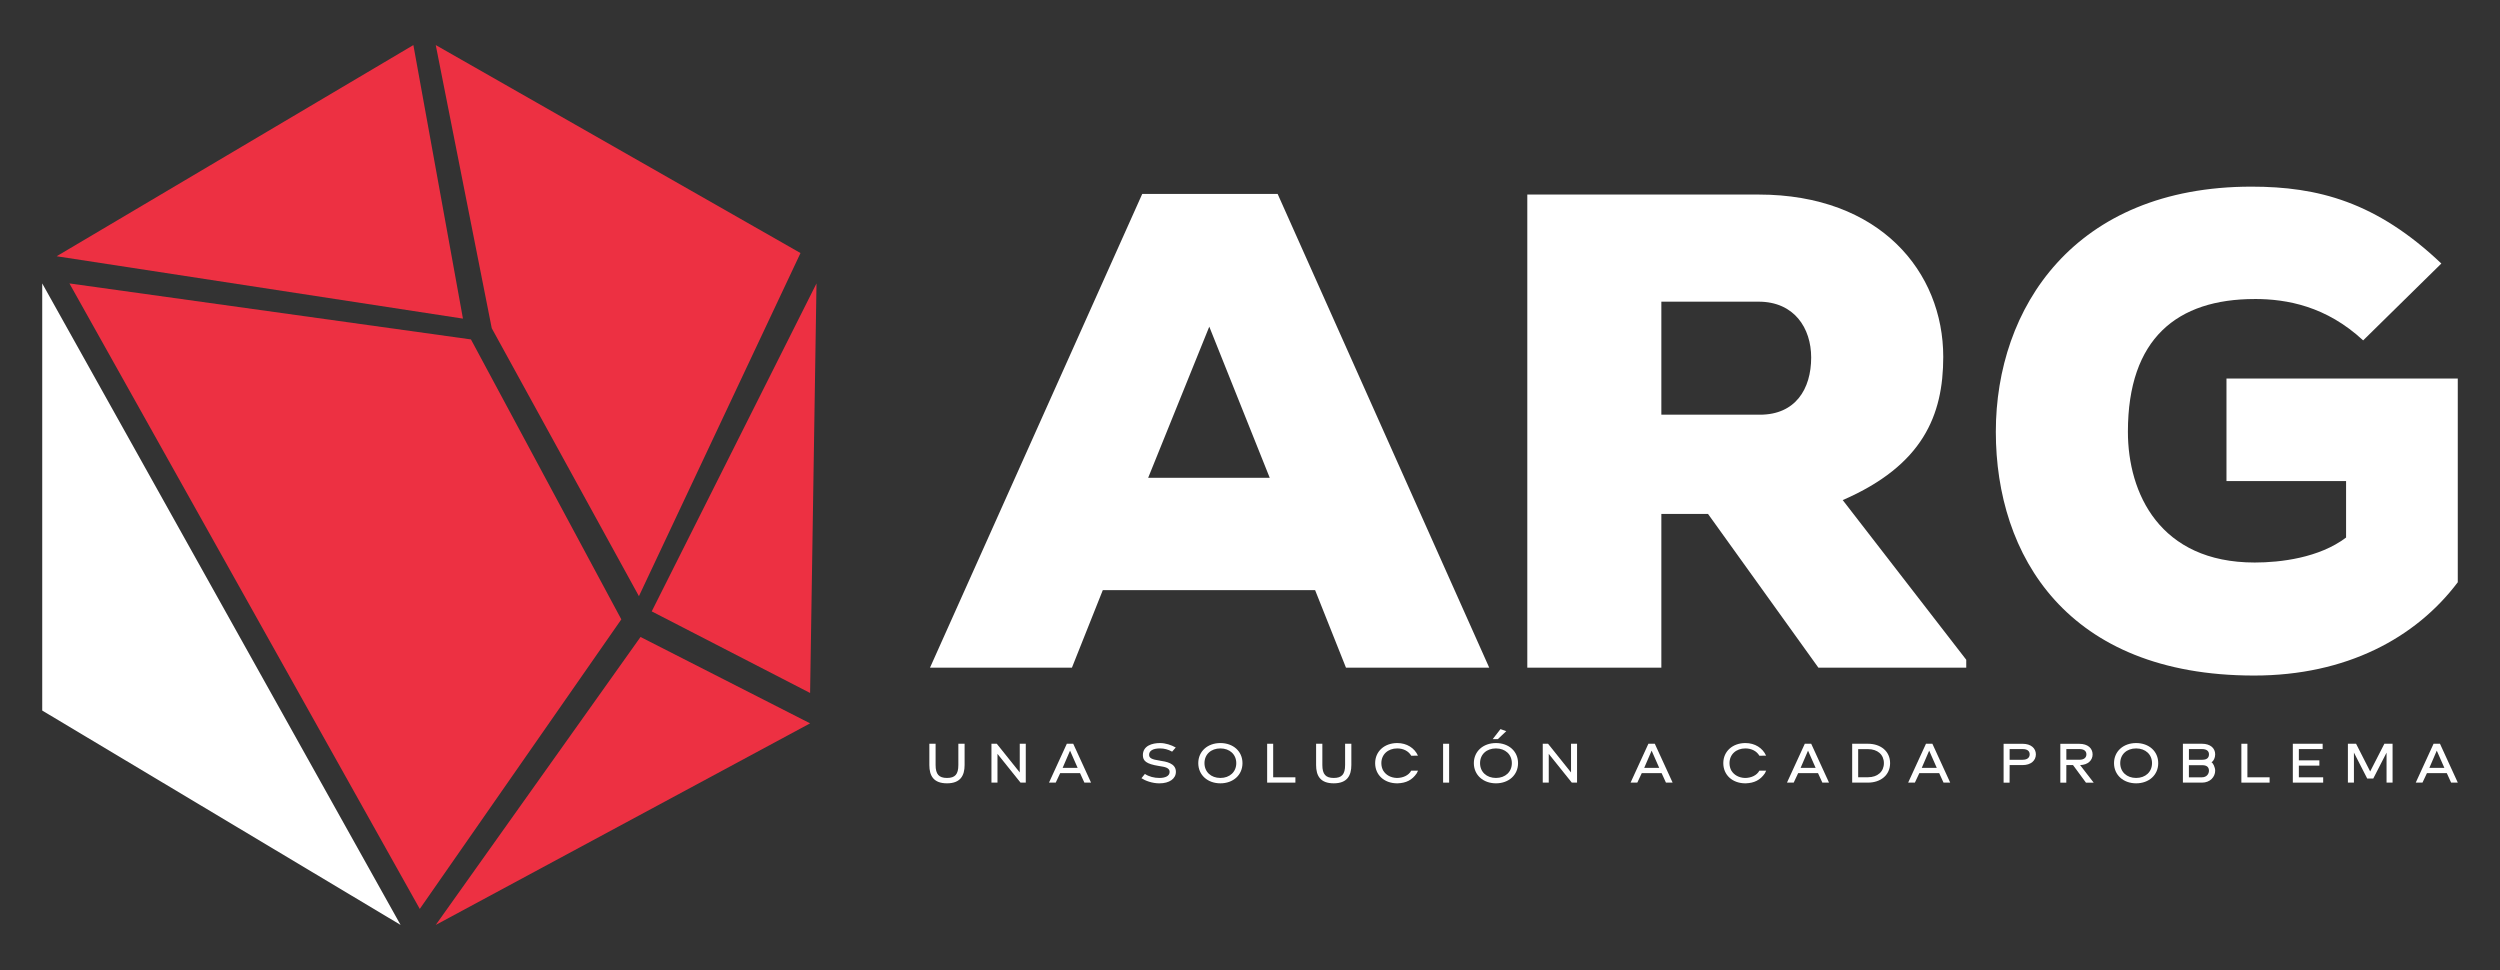 <?xml version="1.0" encoding="UTF-8"?>
<svg id="Layer_1" data-name="Layer 1" xmlns="http://www.w3.org/2000/svg" viewBox="0 0 1000 388">
  <rect x="0" y="0" width="1000" height="388" fill="#333333" stroke="none"/>
  <defs>
    <style>
      .cls-1 {
        fill: #fff;
      }

      .cls-2 {
        fill: #ed3042;
      }
    </style>
  </defs>
  <g>
    <polygon class="cls-1" points="16.89 113.37 160.23 369.97 16.89 284.22 16.89 113.37"/>
    <polygon class="cls-2" points="22.65 102.5 165.35 18.03 185.18 127.45 22.65 102.5"/>
    <polygon class="cls-2" points="27.77 113.37 167.91 363.57 248.53 247.75 188.38 135.77 27.77 113.37"/>
    <polygon class="cls-2" points="174.3 18.03 320.2 101.22 255.57 238.47 196.7 131.29 174.3 18.03"/>
    <polygon class="cls-2" points="174.3 369.97 256.21 254.79 324.04 289.34 174.3 369.97"/>
    <polygon class="cls-2" points="260.69 244.55 324.04 277.19 326.6 113.37 260.69 244.55"/>
  </g>
  <g>
    <g>
      <path class="cls-1" d="M441.12,236.05l-12.35,31.02h-56.77l84.9-189.51h54.15l84.64,189.51h-57.3l-12.35-31.02h-84.9ZM459.26,191.11h48.63l-24.18-60.45-24.44,60.45Z"/>
      <path class="cls-1" d="M727.36,267.07l-44.16-61.51h-18.66v61.51h-53.62V77.82h92.52c48.63,0,73.86,31.01,73.86,64.92,0,23.39-8.15,43.37-40.21,57.3l49.41,63.87v3.15h-59.14ZM664.54,165.88h39.43c14.19,0,20.5-10.25,20.5-22.87,0-11.83-6.83-22.34-21.03-22.34h-38.9v45.21Z"/>
      <path class="cls-1" d="M901.89,119.61c-31.01,0-50.73,15.77-50.73,53.09,0,24.44,12.62,52.31,50.73,52.31,10.25,0,25.76-1.84,36.54-9.99v-22.6h-47.84v-41h92.52v81.48c-16.82,22.34-44.68,37.32-81.48,37.32-74.91,0-103.3-48.1-103.3-97.52s31.28-98.04,102.25-98.04c26.55,0,49.94,6.05,75.96,30.75l-31.28,30.75c-14.72-13.67-30.49-16.56-43.37-16.56Z"/>
    </g>
    <g>
      <polygon class="cls-1" points="602.51 292.47 600.19 291.64 597.08 295.65 599.13 295.65 602.51 292.47"/>
      <path class="cls-1" d="M383.34,306.01c0,3.74-1.33,5.17-4.54,5.17s-4.56-1.45-4.56-5.17v-8.51h-2.5v8.51c0,4.28,1.66,7.32,7.06,7.32s7.04-3.13,7.04-7.32v-8.51h-2.5v8.51Z"/>
      <polygon class="cls-1" points="407.9 308.98 398.71 297.5 396.58 297.5 396.58 313.05 398.99 313.05 398.99 301.55 408.21 313.05 410.31 313.05 410.31 297.5 407.9 297.5 407.9 308.98"/>
      <path class="cls-1" d="M426.73,297.5l-7.13,15.55h2.69l1.78-3.79h7.95l1.73,3.79h2.67l-7.13-15.55h-2.55ZM425.05,307.16l2.97-6.9,3.04,6.9h-6.01Z"/>
      <path class="cls-1" d="M463.99,304.26c-3.32-.47-4.35-1.05-4.35-2.34,0-1.59,1.5-2.55,4.35-2.55,1.71,0,3.23.4,4.86,1.29l1.45-1.66c-1.78-1.01-4.09-1.78-6.27-1.78-3.16,0-6.88,1.07-6.88,4.84,0,2.29,1.31,3.51,6.38,4.33l.44.07c1.92.3,3.88.63,3.88,2.29s-1.73,2.43-4.09,2.43c-2.1,0-4.21-.54-5.8-1.61l-1.38,1.71c1.38.94,4.23,2.06,7.16,2.06,4.07,0,6.62-1.87,6.62-4.63,0-3.53-4.14-4.09-6.38-4.44Z"/>
      <path class="cls-1" d="M488.15,297.22c-5.1,0-8.84,3.3-8.84,8.04s3.74,8.07,8.84,8.07,8.84-3.3,8.84-8.07-3.74-8.04-8.84-8.04ZM488.15,311.18c-3.74,0-6.36-2.41-6.36-5.92s2.62-5.89,6.36-5.89,6.36,2.41,6.36,5.89-2.6,5.92-6.36,5.92Z"/>
      <polygon class="cls-1" points="509.27 297.5 506.86 297.5 506.86 313.05 518.16 313.05 518.16 310.92 509.27 310.92 509.27 297.5"/>
      <path class="cls-1" d="M538.04,306.01c0,3.74-1.33,5.17-4.54,5.17s-4.56-1.45-4.56-5.17v-8.51h-2.5v8.51c0,4.28,1.66,7.32,7.06,7.32s7.04-3.13,7.04-7.32v-8.51h-2.5v8.51Z"/>
      <path class="cls-1" d="M559.04,311.18h-.4c-2.32-.09-4.28-1.17-5.31-2.88h-.02c-.49-.89-.77-1.87-.77-3.04,0-3.46,2.62-5.89,6.36-5.89,2.48,0,4.54,1.1,5.59,2.92l2.69-.02c-1.38-3.09-4.49-5.05-8.28-5.05-5.1,0-8.84,3.3-8.84,8.04s3.63,8,8.63,8.07h.4c3.34-.12,5.75-1.29,7.6-4,.05-.07.51-1.05.51-1.05l-2.71-.02c-1.03,1.94-3.32,2.85-5.45,2.92Z"/>
      <rect class="cls-1" x="577.24" y="297.5" width="2.41" height="15.55"/>
      <path class="cls-1" d="M598.38,297.22c-5.1,0-8.84,3.3-8.84,8.04s3.74,8.07,8.84,8.07,8.84-3.3,8.84-8.07-3.74-8.04-8.84-8.04ZM598.38,311.18c-3.74,0-6.36-2.41-6.36-5.92s2.62-5.89,6.36-5.89,6.36,2.41,6.36,5.89-2.6,5.92-6.36,5.92Z"/>
      <polygon class="cls-1" points="628.41 308.98 619.22 297.5 617.1 297.5 617.1 313.05 619.5 313.05 619.5 301.55 628.72 313.05 630.82 313.05 630.82 297.5 628.41 297.5 628.41 308.98"/>
      <path class="cls-1" d="M659.36,297.5l-7.13,15.55h2.69l1.78-3.79h7.95l1.73,3.79h2.67l-7.13-15.55h-2.55ZM657.68,307.16l2.97-6.9,3.04,6.9h-6.01Z"/>
      <path class="cls-1" d="M698.3,311.18h-.4c-2.32-.09-4.28-1.17-5.31-2.88h-.02c-.49-.89-.77-1.87-.77-3.04,0-3.46,2.62-5.89,6.36-5.89,2.48,0,4.54,1.1,5.59,2.92l2.69-.02c-1.38-3.09-4.49-5.05-8.28-5.05-5.1,0-8.84,3.3-8.84,8.04s3.63,8,8.63,8.07h.4c3.34-.12,5.75-1.29,7.6-4,.05-.07.51-1.05.51-1.05l-2.71-.02c-1.03,1.94-3.32,2.85-5.45,2.92Z"/>
      <path class="cls-1" d="M721.92,297.5l-7.13,15.55h2.69l1.78-3.79h7.95l1.73,3.79h2.67l-7.13-15.55h-2.55ZM720.24,307.16l2.97-6.9,3.04,6.9h-6.01Z"/>
      <path class="cls-1" d="M747.18,297.5h-6.31v15.55h6.31c5.1,0,8.86-3.02,8.86-7.79s-3.77-7.76-8.86-7.76ZM747.18,310.9h-3.91v-11.25h3.91c3.88,0,6.38,2.24,6.38,5.61s-2.5,5.64-6.38,5.64Z"/>
      <path class="cls-1" d="M770.39,297.5l-7.13,15.55h2.69l1.78-3.79h7.95l1.73,3.79h2.67l-7.13-15.55h-2.55ZM768.7,307.16l2.97-6.9,3.04,6.9h-6.01Z"/>
      <path class="cls-1" d="M809.09,297.52h-7.65v15.55h2.39l.02-7.04h5.24c3.27,0,5.26-1.82,5.26-4.28s-1.99-4.23-5.26-4.23ZM809.09,303.91h-5.24v-4.28h5.24c1.8,0,2.78.77,2.78,2.1s-.98,2.17-2.78,2.17Z"/>
      <path class="cls-1" d="M837.04,301.76c0-2.5-1.99-4.23-5.26-4.23h-7.65v15.55h2.39l.02-7.04h2.67l5.17,7.02h3.09l-5.43-7.02c3.11-.09,5-1.89,5-4.28ZM826.54,303.91v-4.28h5.24c1.8,0,2.78.77,2.78,2.1s-.98,2.17-2.78,2.17h-5.24Z"/>
      <path class="cls-1" d="M854.45,297.22c-5.1,0-8.84,3.3-8.84,8.04s3.74,8.07,8.84,8.07,8.84-3.3,8.84-8.07-3.74-8.04-8.84-8.04ZM854.45,311.18c-3.74,0-6.36-2.41-6.36-5.92s2.62-5.89,6.36-5.89,6.36,2.41,6.36,5.89-2.6,5.92-6.36,5.92Z"/>
      <path class="cls-1" d="M886.07,301.73c0-2.5-1.99-4.23-5.26-4.23h-7.65v15.55h7.65c3.27,0,5.26-2.32,5.26-4.77,0-1.38-.89-3.16-1.47-3.34.86-.58,1.47-1.8,1.47-3.2ZM880.8,310.92h-5.24v-4.84h5.4c1.71,0,2.62.75,2.62,2.2,0,1.33-.98,2.64-2.78,2.64ZM880.97,303.91h-5.4v-4.28h5.24c1.8,0,2.78.77,2.78,2.1,0,1.43-.91,2.17-2.62,2.17Z"/>
      <polygon class="cls-1" points="898.96 297.5 896.55 297.5 896.55 313.05 907.84 313.05 907.84 310.92 898.96 310.92 898.96 297.5"/>
      <polygon class="cls-1" points="919.54 306.25 927.75 306.25 927.75 304.14 919.54 304.14 919.54 299.63 929.06 299.63 929.06 297.5 917.13 297.5 917.13 313.05 929.27 313.05 929.27 310.92 919.54 310.92 919.54 306.25"/>
      <polygon class="cls-1" points="948.07 308.58 942.43 297.5 939.16 297.5 939.16 313.05 941.57 313.05 941.57 301.03 946.88 311.41 949.31 311.41 954.62 301.06 954.62 313.05 957.03 313.05 957.03 297.5 953.75 297.5 948.07 308.58"/>
      <path class="cls-1" d="M975.98,297.5h-2.55l-7.13,15.55h2.69l1.78-3.79h7.95l1.73,3.79h2.67l-7.13-15.55ZM971.74,307.16l2.97-6.9,3.04,6.9h-6.01Z"/>
    </g>
  </g>
</svg>